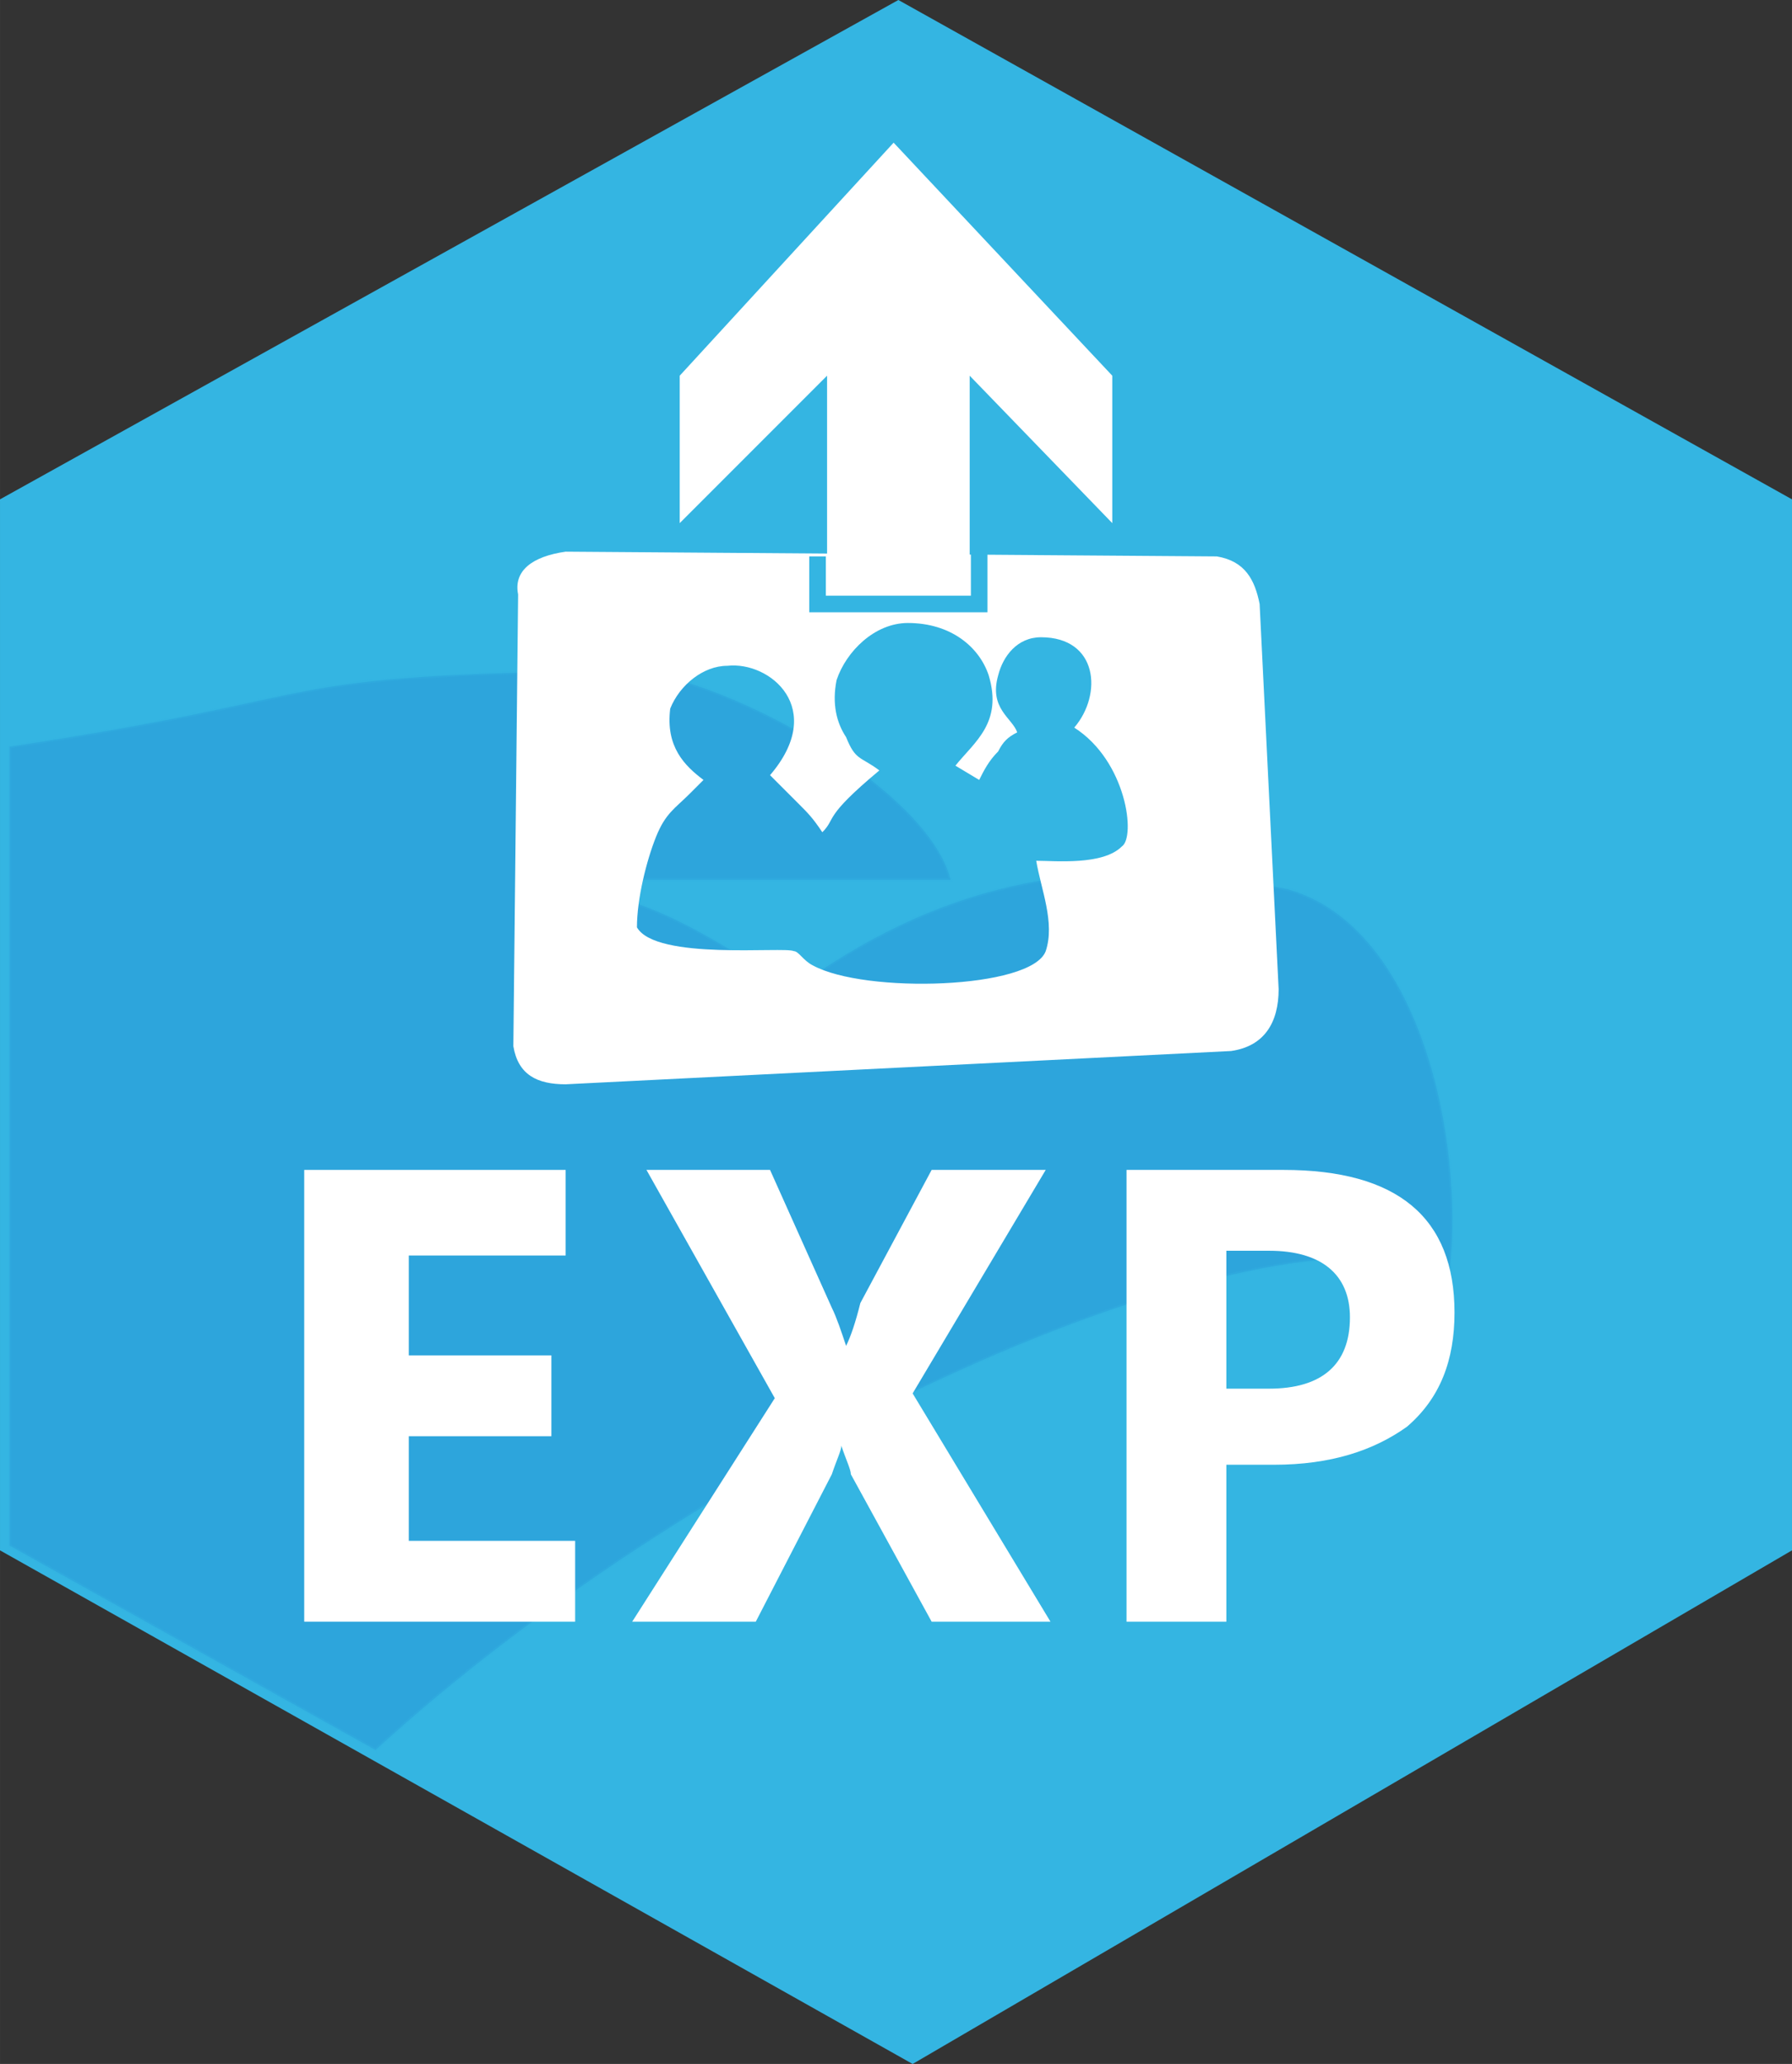 <?xml version="1.0" encoding="UTF-8"?>
<!DOCTYPE svg PUBLIC "-//W3C//DTD SVG 1.1//EN" "http://www.w3.org/Graphics/SVG/1.1/DTD/svg11.dtd">
<!-- Creator: CorelDRAW X8 -->
<svg xmlns="http://www.w3.org/2000/svg" xml:space="preserve" width="40.368mm" height="46.471mm" version="1.1" style="shape-rendering:geometricPrecision; text-rendering:geometricPrecision; image-rendering:optimizeQuality; fill-rule:evenodd; clip-rule:evenodd"
viewBox="0 0 377 434"
 xmlns:xlink="http://www.w3.org/1999/xlink">
 <rect x="0" y="0" width="377" height="434" fill="#333333" stroke="none"/>
 <defs>
  <style type="text/css">
   <![CDATA[
    .str0 {stroke:#34B5E2;stroke-width:0.712;stroke-opacity:0.302}
    .str1 {stroke:#34B5E2;stroke-width:3.487}
    .fil4 {fill:none}
    .fil0 {fill:#34B5E2}
    .fil3 {fill:white}
    .fil2 {fill:white;fill-rule:nonzero}
    .fil1 {fill:#2083CF;fill-opacity:0.302}
   ]]>
  </style>
 </defs>
 <g id="Camada_x0020_1">
  <g id="_2970293638032">
   <polygon class="fil0" points="0,105 189,0 377,105 377,326 192,434 0,326 "/>
   <path class="fil1 str0" d="M79 368c70,-64 184,-116 226,-101 3,-27 -6,-72 -34,-80 -44,-9 -75,0 -104,21 -13,-8 -23,-15 -36,-19l-1 -4 70 0c-5,-20 -50,-44 -69,-44 -78,1 -56,5 -129,16l0 168 77 43z"/>
  </g>
  <polygon class="fil2" points="121,341 64,341 64,246 119,246 119,264 86,264 86,285 116,285 116,302 86,302 86,324 121,324 "/>
  <path id="1" class="fil2" d="M221 341l-25 0 -17 -31c0,-1 -1,-3 -2,-6l0 0c0,1 -1,3 -2,6l-16 31 -26 0 30 -47 -27 -48 26 0 13 29c1,2 2,5 3,8l0 0c1,-2 2,-5 3,-9l15 -28 24 0 -28 47 29 48z"/>
  <path id="2" class="fil2" d="M258 308l0 33 -21 0 0 -95 33 0c24,0 36,10 36,30 0,10 -3,18 -10,24 -7,5 -16,8 -28,8l-10 0zm0 -45l0 29 9 0c11,0 17,-5 17,-15 0,-9 -6,-14 -17,-14l-9 0z"/>
  <g id="_2970293638096">
   <path class="fil3" d="M185 162c-12,10 -9,10 -12,13 -2,-3 -3,-4 -5,-6l-6 -6c12,-14 0,-24 -9,-23 -5,0 -10,4 -12,9 -1,8 3,12 7,15l-3 3c-3,3 -5,4 -7,9 -2,5 -4,13 -4,19 4,7 31,4 33,5 1,0 2,2 4,3 11,6 46,5 49,-3 2,-6 -1,-13 -2,-19 4,0 14,1 18,-3 3,-2 1,-18 -10,-25 6,-7 5,-19 -7,-19 -5,0 -8,4 -9,8 -2,7 3,9 4,12 -2,1 -3,2 -4,4 -2,2 -3,4 -4,6l-5 -3c4,-5 10,-9 7,-19 -2,-6 -8,-11 -17,-11 -7,0 -13,6 -15,12 -1,5 0,9 2,12 2,5 3,4 7,7zm-76 -37c-1,-5 3,-8 10,-9l137 1c6,1 8,5 9,10l4 81c0,7 -3,12 -10,13l-140 7c-6,0 -10,-2 -11,-8l1 -95z"/>
   <polygon class="fil3" points="188,30 234,79 234,110 204,79 204,127 174,127 174,79 143,110 143,79 "/>
   <polyline class="fil4 str1" points="172,117 172,127 206,127 206,116 "/>
  </g>
 </g>
</svg>
